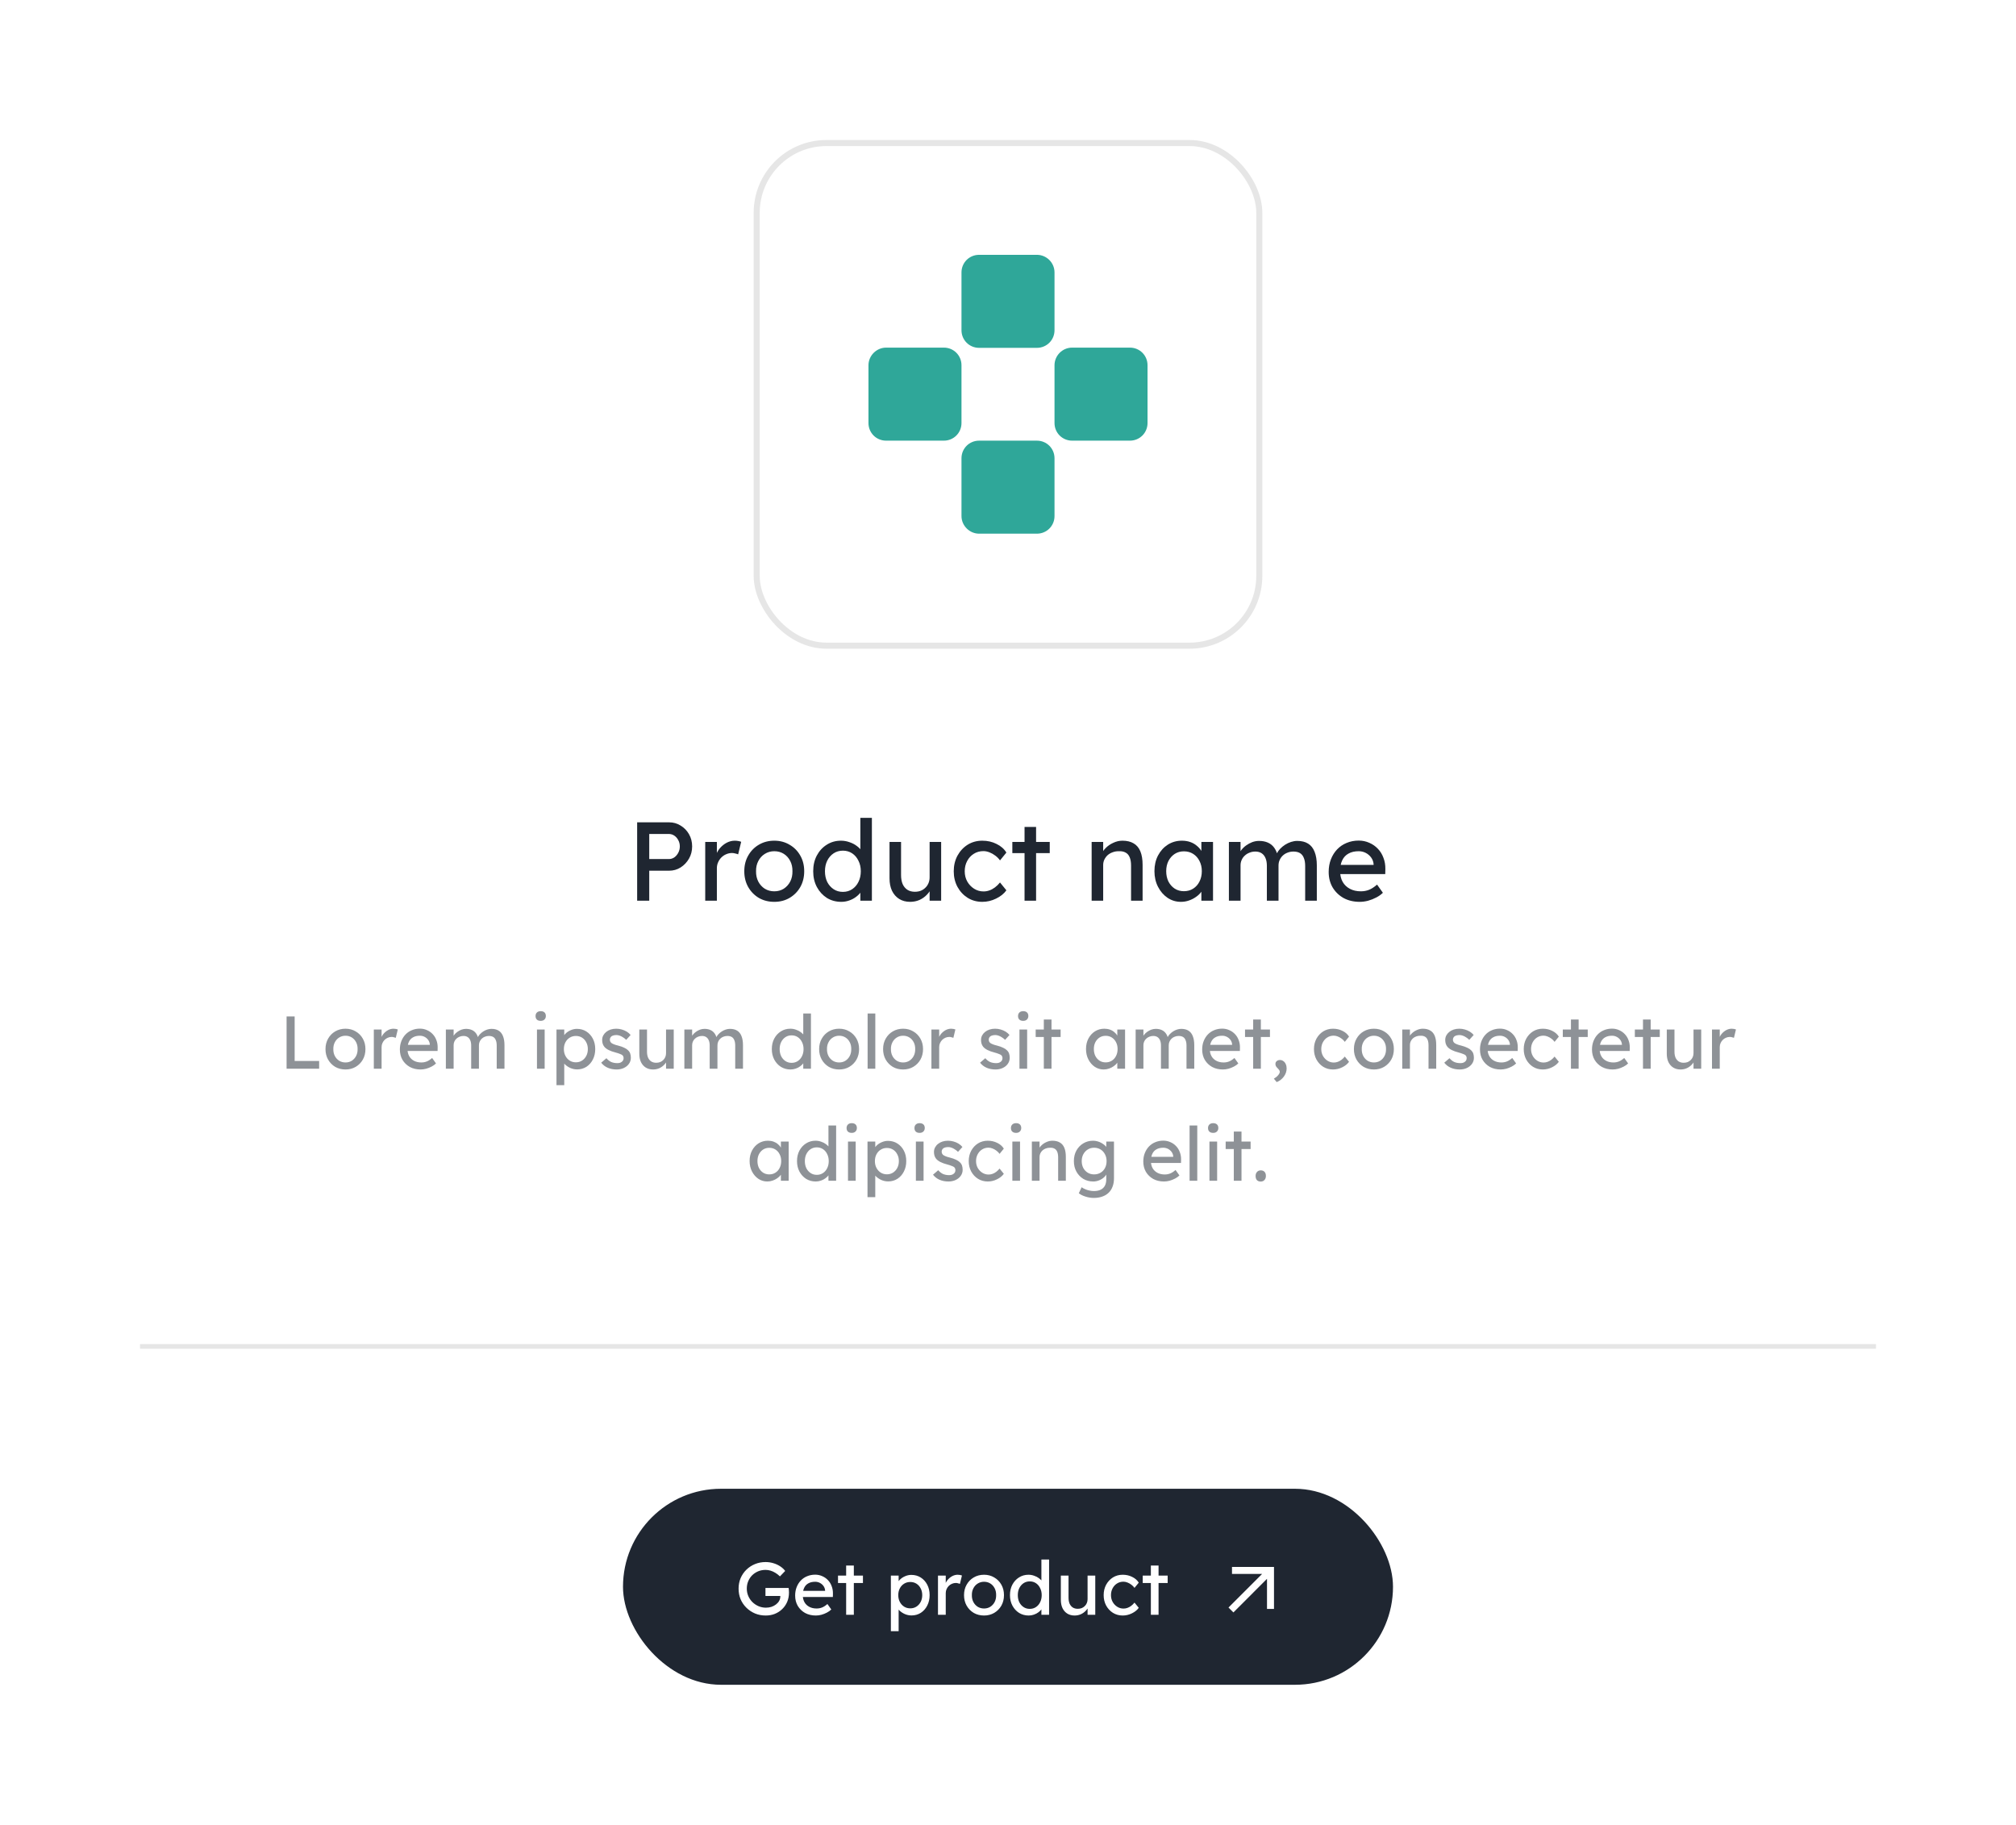 <svg width="432" height="391" viewBox="0 0 432 391" fill="none" xmlns="http://www.w3.org/2000/svg">
<rect width="432" height="391" rx="20" fill="white"/>
<g filter="url(#filter0_f_325_1668)">
<rect x="162.15" y="30.65" width="107.7" height="107.7" rx="14.95" stroke="#E6E6E6" stroke-width="1.3"/>
<path d="M222.19 54.601H209.81C207.706 54.601 206.033 56.274 206.033 58.377V70.758C206.033 72.861 207.706 74.534 209.81 74.534H222.19C224.294 74.534 225.967 72.861 225.967 70.758V58.377C225.967 56.274 224.246 54.601 222.19 54.601Z" fill="#2FA799"/>
<path d="M209.81 114.353H222.19C224.294 114.353 225.967 112.68 225.967 110.577V98.196C225.967 96.093 224.294 94.42 222.19 94.42H209.81C207.706 94.42 206.033 96.093 206.033 98.196V110.577C206.033 112.632 207.754 114.353 209.81 114.353Z" fill="#2FA799"/>
<path d="M225.967 78.263V90.643C225.967 92.747 227.64 94.42 229.743 94.42H242.124C244.227 94.42 245.9 92.747 245.9 90.643V78.263C245.9 76.159 244.227 74.486 242.124 74.486H229.743C227.64 74.486 225.967 76.207 225.967 78.263Z" fill="#2FA799"/>
<path d="M186.1 78.263V90.643C186.1 92.747 187.773 94.42 189.876 94.42H202.257C204.36 94.42 206.033 92.747 206.033 90.643V78.263C206.033 76.159 204.36 74.486 202.257 74.486H189.876C187.821 74.486 186.1 76.207 186.1 78.263Z" fill="#2FA799"/>
</g>
<g filter="url(#filter1_f_325_1668)">
<path d="M136.532 193V176.2H143.372C144.284 176.2 145.108 176.432 145.844 176.896C146.596 177.344 147.196 177.96 147.644 178.744C148.092 179.528 148.316 180.4 148.316 181.36C148.316 182.32 148.092 183.192 147.644 183.976C147.196 184.76 146.596 185.392 145.844 185.872C145.108 186.336 144.284 186.568 143.372 186.568H139.124V193H136.532ZM139.124 184.072H143.324C143.756 184.072 144.148 183.952 144.5 183.712C144.852 183.456 145.132 183.128 145.34 182.728C145.564 182.312 145.676 181.856 145.676 181.36C145.676 180.864 145.564 180.416 145.34 180.016C145.132 179.616 144.852 179.296 144.5 179.056C144.148 178.816 143.756 178.696 143.324 178.696H139.124V184.072ZM151.119 193V180.4H153.615V184.36L153.375 183.4C153.551 182.792 153.847 182.24 154.263 181.744C154.695 181.248 155.183 180.856 155.727 180.568C156.287 180.28 156.863 180.136 157.455 180.136C157.727 180.136 157.983 180.16 158.223 180.208C158.479 180.256 158.679 180.312 158.823 180.376L158.175 183.064C157.983 182.984 157.767 182.92 157.527 182.872C157.303 182.808 157.079 182.776 156.855 182.776C156.423 182.776 156.007 182.864 155.607 183.04C155.223 183.2 154.879 183.432 154.575 183.736C154.287 184.024 154.055 184.368 153.879 184.768C153.703 185.152 153.615 185.576 153.615 186.04V193H151.119ZM165.923 193.24C164.691 193.24 163.587 192.96 162.611 192.4C161.651 191.824 160.891 191.048 160.331 190.072C159.771 189.08 159.491 187.952 159.491 186.688C159.491 185.424 159.771 184.304 160.331 183.328C160.891 182.336 161.651 181.56 162.611 181C163.587 180.424 164.691 180.136 165.923 180.136C167.139 180.136 168.227 180.424 169.187 181C170.163 181.56 170.931 182.336 171.491 183.328C172.051 184.304 172.331 185.424 172.331 186.688C172.331 187.952 172.051 189.08 171.491 190.072C170.931 191.048 170.163 191.824 169.187 192.4C168.227 192.96 167.139 193.24 165.923 193.24ZM165.923 190.984C166.675 190.984 167.347 190.8 167.939 190.432C168.531 190.048 168.995 189.536 169.331 188.896C169.667 188.24 169.827 187.504 169.811 186.688C169.827 185.856 169.667 185.12 169.331 184.48C168.995 183.824 168.531 183.312 167.939 182.944C167.347 182.576 166.675 182.392 165.923 182.392C165.171 182.392 164.491 182.584 163.883 182.968C163.291 183.336 162.827 183.848 162.491 184.504C162.155 185.144 161.995 185.872 162.011 186.688C161.995 187.504 162.155 188.24 162.491 188.896C162.827 189.536 163.291 190.048 163.883 190.432C164.491 190.8 165.171 190.984 165.923 190.984ZM180.281 193.24C179.129 193.24 178.097 192.96 177.185 192.4C176.289 191.824 175.577 191.048 175.049 190.072C174.521 189.08 174.257 187.952 174.257 186.688C174.257 185.424 174.513 184.304 175.025 183.328C175.553 182.336 176.265 181.56 177.161 181C178.057 180.424 179.073 180.136 180.209 180.136C180.833 180.136 181.433 180.24 182.009 180.448C182.601 180.64 183.129 180.912 183.593 181.264C184.057 181.6 184.417 181.976 184.673 182.392C184.945 182.792 185.081 183.2 185.081 183.616L184.361 183.664V175.24H186.833V193H184.361V190H184.841C184.841 190.384 184.713 190.768 184.457 191.152C184.201 191.52 183.857 191.864 183.425 192.184C183.009 192.504 182.521 192.76 181.961 192.952C181.417 193.144 180.857 193.24 180.281 193.24ZM180.617 191.104C181.369 191.104 182.033 190.912 182.609 190.528C183.185 190.144 183.633 189.624 183.953 188.968C184.289 188.296 184.457 187.536 184.457 186.688C184.457 185.84 184.289 185.088 183.953 184.432C183.633 183.76 183.185 183.232 182.609 182.848C182.033 182.464 181.369 182.272 180.617 182.272C179.865 182.272 179.201 182.464 178.625 182.848C178.049 183.232 177.593 183.76 177.257 184.432C176.937 185.088 176.777 185.84 176.777 186.688C176.777 187.536 176.937 188.296 177.257 188.968C177.593 189.624 178.049 190.144 178.625 190.528C179.201 190.912 179.865 191.104 180.617 191.104ZM195.027 193.24C194.131 193.24 193.347 193.032 192.675 192.616C192.019 192.2 191.507 191.616 191.139 190.864C190.787 190.112 190.611 189.216 190.611 188.176V180.4H193.083V187.504C193.083 188.24 193.195 188.88 193.419 189.424C193.659 189.952 193.995 190.36 194.427 190.648C194.875 190.936 195.411 191.08 196.035 191.08C196.499 191.08 196.923 191.008 197.307 190.864C197.691 190.704 198.019 190.488 198.291 190.216C198.579 189.944 198.803 189.616 198.963 189.232C199.123 188.848 199.203 188.432 199.203 187.984V180.4H201.675V193H199.203V190.36L199.635 190.072C199.443 190.664 199.115 191.2 198.651 191.68C198.203 192.16 197.667 192.544 197.043 192.832C196.419 193.104 195.747 193.24 195.027 193.24ZM210.494 193.24C209.326 193.24 208.278 192.952 207.35 192.376C206.438 191.8 205.71 191.016 205.166 190.024C204.638 189.032 204.374 187.92 204.374 186.688C204.374 185.456 204.638 184.344 205.166 183.352C205.71 182.36 206.438 181.576 207.35 181C208.278 180.424 209.326 180.136 210.494 180.136C211.614 180.136 212.63 180.368 213.542 180.832C214.47 181.28 215.174 181.896 215.654 182.68L214.286 184.36C214.03 183.992 213.702 183.656 213.302 183.352C212.902 183.048 212.478 182.808 212.03 182.632C211.582 182.456 211.15 182.368 210.734 182.368C209.966 182.368 209.278 182.56 208.67 182.944C208.078 183.312 207.606 183.824 207.254 184.48C206.902 185.136 206.726 185.872 206.726 186.688C206.726 187.504 206.91 188.24 207.278 188.896C207.646 189.536 208.134 190.048 208.742 190.432C209.35 190.816 210.022 191.008 210.758 191.008C211.19 191.008 211.606 190.936 212.006 190.792C212.422 190.648 212.822 190.432 213.206 190.144C213.59 189.856 213.95 189.504 214.286 189.088L215.654 190.768C215.142 191.488 214.406 192.08 213.446 192.544C212.502 193.008 211.518 193.24 210.494 193.24ZM219.546 193V177.184H222.018V193H219.546ZM216.93 182.8V180.4H224.946V182.8H216.93ZM233.923 193V180.4H236.395V182.992L235.963 183.28C236.123 182.72 236.435 182.208 236.899 181.744C237.363 181.264 237.915 180.88 238.555 180.592C239.195 180.288 239.851 180.136 240.523 180.136C241.483 180.136 242.283 180.328 242.923 180.712C243.563 181.08 244.043 181.648 244.363 182.416C244.683 183.184 244.843 184.152 244.843 185.32V193H242.371V185.488C242.371 184.768 242.275 184.176 242.083 183.712C241.891 183.232 241.595 182.888 241.195 182.68C240.795 182.456 240.299 182.36 239.707 182.392C239.227 182.392 238.787 182.472 238.387 182.632C237.987 182.776 237.635 182.984 237.331 183.256C237.043 183.528 236.811 183.848 236.635 184.216C236.475 184.568 236.395 184.952 236.395 185.368V193H235.171C234.963 193 234.755 193 234.547 193C234.339 193 234.131 193 233.923 193ZM253.045 193.24C252.005 193.24 251.053 192.952 250.189 192.376C249.341 191.8 248.661 191.016 248.149 190.024C247.637 189.032 247.381 187.912 247.381 186.664C247.381 185.4 247.637 184.28 248.149 183.304C248.677 182.312 249.381 181.536 250.261 180.976C251.157 180.416 252.157 180.136 253.261 180.136C253.917 180.136 254.517 180.232 255.061 180.424C255.605 180.616 256.077 180.888 256.477 181.24C256.893 181.576 257.229 181.968 257.485 182.416C257.757 182.864 257.925 183.344 257.989 183.856L257.437 183.664V180.4H259.933V193H257.437V190L258.013 189.832C257.917 190.264 257.717 190.688 257.413 191.104C257.125 191.504 256.749 191.864 256.285 192.184C255.837 192.504 255.333 192.76 254.773 192.952C254.229 193.144 253.653 193.24 253.045 193.24ZM253.693 190.96C254.445 190.96 255.109 190.776 255.685 190.408C256.261 190.04 256.709 189.536 257.029 188.896C257.365 188.24 257.533 187.496 257.533 186.664C257.533 185.848 257.365 185.12 257.029 184.48C256.709 183.84 256.261 183.336 255.685 182.968C255.109 182.6 254.445 182.416 253.693 182.416C252.957 182.416 252.301 182.6 251.725 182.968C251.165 183.336 250.717 183.84 250.381 184.48C250.061 185.12 249.901 185.848 249.901 186.664C249.901 187.496 250.061 188.24 250.381 188.896C250.717 189.536 251.165 190.04 251.725 190.408C252.301 190.776 252.957 190.96 253.693 190.96ZM263.336 193V180.4H265.832V183.088L265.376 183.376C265.504 182.96 265.704 182.56 265.976 182.176C266.264 181.792 266.608 181.456 267.008 181.168C267.424 180.864 267.864 180.624 268.328 180.448C268.808 180.272 269.296 180.184 269.792 180.184C270.512 180.184 271.144 180.304 271.688 180.544C272.232 180.784 272.68 181.144 273.032 181.624C273.384 182.104 273.64 182.704 273.8 183.424L273.416 183.328L273.584 182.92C273.76 182.552 274 182.208 274.304 181.888C274.624 181.552 274.984 181.256 275.384 181C275.784 180.744 276.208 180.544 276.656 180.4C277.104 180.256 277.544 180.184 277.976 180.184C278.92 180.184 279.696 180.376 280.304 180.76C280.928 181.144 281.392 181.728 281.696 182.512C282.016 183.296 282.176 184.272 282.176 185.44V193H279.68V185.584C279.68 184.864 279.584 184.28 279.392 183.832C279.216 183.368 278.944 183.024 278.576 182.8C278.208 182.576 277.736 182.464 277.16 182.464C276.712 182.464 276.288 182.544 275.888 182.704C275.504 182.848 275.168 183.056 274.88 183.328C274.592 183.6 274.368 183.92 274.208 184.288C274.048 184.64 273.968 185.032 273.968 185.464V193H271.472V185.536C271.472 184.88 271.376 184.328 271.184 183.88C270.992 183.416 270.712 183.064 270.344 182.824C269.976 182.584 269.528 182.464 269 182.464C268.552 182.464 268.136 182.544 267.752 182.704C267.368 182.848 267.032 183.056 266.744 183.328C266.456 183.584 266.232 183.896 266.072 184.264C265.912 184.616 265.832 185 265.832 185.416V193H263.336ZM291.366 193.24C290.07 193.24 288.918 192.968 287.91 192.424C286.918 191.864 286.134 191.104 285.558 190.144C284.998 189.184 284.718 188.08 284.718 186.832C284.718 185.84 284.878 184.936 285.198 184.12C285.518 183.304 285.958 182.6 286.518 182.008C287.094 181.4 287.774 180.936 288.558 180.616C289.358 180.28 290.222 180.112 291.15 180.112C291.966 180.112 292.726 180.272 293.43 180.592C294.134 180.896 294.742 181.32 295.254 181.864C295.782 182.408 296.182 183.056 296.454 183.808C296.742 184.544 296.878 185.352 296.862 186.232L296.838 187.288H286.542L285.99 185.32H294.702L294.342 185.728V185.152C294.294 184.624 294.118 184.152 293.814 183.736C293.51 183.32 293.126 182.992 292.662 182.752C292.198 182.512 291.694 182.392 291.15 182.392C290.286 182.392 289.558 182.56 288.966 182.896C288.374 183.216 287.926 183.696 287.622 184.336C287.318 184.96 287.166 185.736 287.166 186.664C287.166 187.544 287.35 188.312 287.718 188.968C288.086 189.608 288.606 190.104 289.278 190.456C289.95 190.808 290.726 190.984 291.606 190.984C292.23 190.984 292.806 190.88 293.334 190.672C293.878 190.464 294.462 190.088 295.086 189.544L296.334 191.296C295.95 191.68 295.478 192.016 294.918 192.304C294.374 192.592 293.79 192.824 293.166 193C292.558 193.16 291.958 193.24 291.366 193.24Z" fill="#1F2631"/>
<path opacity="0.5" d="M61.412 229V217.8H63.14V227.336H68.388V229H61.412ZM74.037 229.16C73.216 229.16 72.48 228.973 71.829 228.6C71.189 228.216 70.683 227.699 70.309 227.048C69.936 226.387 69.749 225.635 69.749 224.792C69.749 223.949 69.936 223.203 70.309 222.552C70.683 221.891 71.189 221.373 71.829 221C72.48 220.616 73.216 220.424 74.037 220.424C74.848 220.424 75.573 220.616 76.213 221C76.864 221.373 77.376 221.891 77.749 222.552C78.123 223.203 78.309 223.949 78.309 224.792C78.309 225.635 78.123 226.387 77.749 227.048C77.376 227.699 76.864 228.216 76.213 228.6C75.573 228.973 74.848 229.16 74.037 229.16ZM74.037 227.656C74.539 227.656 74.987 227.533 75.381 227.288C75.776 227.032 76.085 226.691 76.309 226.264C76.533 225.827 76.64 225.336 76.629 224.792C76.64 224.237 76.533 223.747 76.309 223.32C76.085 222.883 75.776 222.541 75.381 222.296C74.987 222.051 74.539 221.928 74.037 221.928C73.536 221.928 73.083 222.056 72.677 222.312C72.283 222.557 71.973 222.899 71.749 223.336C71.525 223.763 71.419 224.248 71.429 224.792C71.419 225.336 71.525 225.827 71.749 226.264C71.973 226.691 72.283 227.032 72.677 227.288C73.083 227.533 73.536 227.656 74.037 227.656ZM80.105 229V220.6H81.769V223.24L81.609 222.6C81.727 222.195 81.924 221.827 82.201 221.496C82.489 221.165 82.814 220.904 83.177 220.712C83.55 220.52 83.934 220.424 84.329 220.424C84.51 220.424 84.681 220.44 84.841 220.472C85.012 220.504 85.145 220.541 85.241 220.584L84.809 222.376C84.681 222.323 84.537 222.28 84.377 222.248C84.228 222.205 84.079 222.184 83.929 222.184C83.641 222.184 83.364 222.243 83.097 222.36C82.841 222.467 82.612 222.621 82.409 222.824C82.217 223.016 82.062 223.245 81.945 223.512C81.828 223.768 81.769 224.051 81.769 224.36V229H80.105ZM90.119 229.16C89.255 229.16 88.487 228.979 87.815 228.616C87.153 228.243 86.631 227.736 86.247 227.096C85.874 226.456 85.687 225.72 85.687 224.888C85.687 224.227 85.793 223.624 86.007 223.08C86.22 222.536 86.513 222.067 86.887 221.672C87.271 221.267 87.724 220.957 88.247 220.744C88.78 220.52 89.356 220.408 89.975 220.408C90.519 220.408 91.025 220.515 91.495 220.728C91.964 220.931 92.37 221.213 92.711 221.576C93.063 221.939 93.329 222.371 93.511 222.872C93.703 223.363 93.793 223.901 93.783 224.488L93.767 225.192H86.903L86.535 223.88H92.343L92.103 224.152V223.768C92.071 223.416 91.954 223.101 91.751 222.824C91.548 222.547 91.292 222.328 90.983 222.168C90.674 222.008 90.338 221.928 89.975 221.928C89.399 221.928 88.913 222.04 88.519 222.264C88.124 222.477 87.826 222.797 87.623 223.224C87.42 223.64 87.319 224.157 87.319 224.776C87.319 225.363 87.442 225.875 87.687 226.312C87.932 226.739 88.279 227.069 88.727 227.304C89.175 227.539 89.692 227.656 90.279 227.656C90.695 227.656 91.079 227.587 91.431 227.448C91.793 227.309 92.183 227.059 92.599 226.696L93.431 227.864C93.175 228.12 92.86 228.344 92.487 228.536C92.124 228.728 91.735 228.883 91.319 229C90.913 229.107 90.513 229.16 90.119 229.16ZM95.542 229V220.6H97.206V222.392L96.902 222.584C96.987 222.307 97.121 222.04 97.302 221.784C97.494 221.528 97.723 221.304 97.99 221.112C98.267 220.909 98.561 220.749 98.87 220.632C99.19 220.515 99.515 220.456 99.846 220.456C100.326 220.456 100.747 220.536 101.11 220.696C101.473 220.856 101.771 221.096 102.006 221.416C102.241 221.736 102.411 222.136 102.518 222.616L102.262 222.552L102.374 222.28C102.491 222.035 102.651 221.805 102.854 221.592C103.067 221.368 103.307 221.171 103.574 221C103.841 220.829 104.123 220.696 104.422 220.6C104.721 220.504 105.014 220.456 105.302 220.456C105.931 220.456 106.449 220.584 106.854 220.84C107.27 221.096 107.579 221.485 107.782 222.008C107.995 222.531 108.102 223.181 108.102 223.96V229H106.438V224.056C106.438 223.576 106.374 223.187 106.246 222.888C106.129 222.579 105.947 222.349 105.702 222.2C105.457 222.051 105.142 221.976 104.758 221.976C104.459 221.976 104.177 222.029 103.91 222.136C103.654 222.232 103.43 222.371 103.238 222.552C103.046 222.733 102.897 222.947 102.79 223.192C102.683 223.427 102.63 223.688 102.63 223.976V229H100.966V224.024C100.966 223.587 100.902 223.219 100.774 222.92C100.646 222.611 100.459 222.376 100.214 222.216C99.969 222.056 99.67 221.976 99.318 221.976C99.019 221.976 98.742 222.029 98.486 222.136C98.23 222.232 98.006 222.371 97.814 222.552C97.622 222.723 97.472 222.931 97.366 223.176C97.259 223.411 97.206 223.667 97.206 223.944V229H95.542ZM115.065 229V220.6H116.713V229H115.065ZM115.865 218.744C115.513 218.744 115.241 218.653 115.049 218.472C114.857 218.291 114.761 218.035 114.761 217.704C114.761 217.395 114.857 217.144 115.049 216.952C115.251 216.76 115.523 216.664 115.865 216.664C116.217 216.664 116.489 216.755 116.681 216.936C116.873 217.117 116.969 217.373 116.969 217.704C116.969 218.013 116.867 218.264 116.665 218.456C116.473 218.648 116.206 218.744 115.865 218.744ZM119.246 232.52V220.6H120.91V222.52L120.654 222.376C120.718 222.056 120.899 221.752 121.198 221.464C121.496 221.165 121.859 220.925 122.286 220.744C122.723 220.552 123.171 220.456 123.63 220.456C124.387 220.456 125.059 220.643 125.646 221.016C126.232 221.389 126.696 221.901 127.038 222.552C127.379 223.203 127.55 223.949 127.55 224.792C127.55 225.624 127.379 226.371 127.038 227.032C126.707 227.683 126.248 228.2 125.662 228.584C125.075 228.957 124.414 229.144 123.678 229.144C123.187 229.144 122.712 229.048 122.254 228.856C121.795 228.653 121.406 228.397 121.086 228.088C120.766 227.779 120.568 227.459 120.494 227.128L120.91 226.904V232.52H119.246ZM123.406 227.624C123.896 227.624 124.334 227.501 124.718 227.256C125.102 227.011 125.406 226.675 125.63 226.248C125.854 225.821 125.966 225.336 125.966 224.792C125.966 224.248 125.854 223.768 125.63 223.352C125.416 222.925 125.118 222.589 124.734 222.344C124.35 222.099 123.907 221.976 123.406 221.976C122.904 221.976 122.462 222.099 122.078 222.344C121.694 222.579 121.39 222.909 121.166 223.336C120.942 223.763 120.83 224.248 120.83 224.792C120.83 225.336 120.942 225.821 121.166 226.248C121.39 226.675 121.694 227.011 122.078 227.256C122.462 227.501 122.904 227.624 123.406 227.624ZM132.14 229.16C131.436 229.16 130.801 229.037 130.236 228.792C129.67 228.547 129.201 228.184 128.828 227.704L129.948 226.744C130.268 227.117 130.614 227.389 130.988 227.56C131.372 227.72 131.804 227.8 132.284 227.8C132.476 227.8 132.652 227.779 132.812 227.736C132.982 227.683 133.126 227.608 133.244 227.512C133.372 227.416 133.468 227.304 133.532 227.176C133.596 227.037 133.628 226.888 133.628 226.728C133.628 226.451 133.526 226.227 133.324 226.056C133.217 225.981 133.046 225.901 132.812 225.816C132.588 225.72 132.294 225.624 131.932 225.528C131.313 225.368 130.806 225.187 130.412 224.984C130.017 224.781 129.713 224.552 129.5 224.296C129.34 224.093 129.222 223.875 129.148 223.64C129.073 223.395 129.036 223.128 129.036 222.84C129.036 222.488 129.11 222.168 129.26 221.88C129.42 221.581 129.633 221.325 129.9 221.112C130.177 220.888 130.497 220.717 130.86 220.6C131.233 220.483 131.628 220.424 132.044 220.424C132.438 220.424 132.828 220.477 133.212 220.584C133.606 220.691 133.969 220.845 134.3 221.048C134.63 221.251 134.908 221.491 135.132 221.768L134.188 222.808C133.985 222.605 133.761 222.429 133.516 222.28C133.281 222.12 133.041 221.997 132.796 221.912C132.55 221.827 132.326 221.784 132.124 221.784C131.9 221.784 131.697 221.805 131.516 221.848C131.334 221.891 131.18 221.955 131.052 222.04C130.934 222.125 130.844 222.232 130.78 222.36C130.716 222.488 130.684 222.632 130.684 222.792C130.694 222.931 130.726 223.064 130.78 223.192C130.844 223.309 130.929 223.411 131.036 223.496C131.153 223.581 131.329 223.672 131.564 223.768C131.798 223.864 132.097 223.955 132.46 224.04C132.993 224.179 133.43 224.333 133.772 224.504C134.124 224.664 134.401 224.851 134.604 225.064C134.817 225.267 134.966 225.501 135.052 225.768C135.137 226.035 135.18 226.333 135.18 226.664C135.18 227.144 135.041 227.576 134.764 227.96C134.497 228.333 134.134 228.627 133.676 228.84C133.217 229.053 132.705 229.16 132.14 229.16ZM139.94 229.16C139.342 229.16 138.82 229.021 138.372 228.744C137.934 228.467 137.593 228.077 137.348 227.576C137.113 227.075 136.996 226.477 136.996 225.784V220.6H138.644V225.336C138.644 225.827 138.718 226.253 138.868 226.616C139.028 226.968 139.252 227.24 139.54 227.432C139.838 227.624 140.196 227.72 140.612 227.72C140.921 227.72 141.204 227.672 141.46 227.576C141.716 227.469 141.934 227.325 142.116 227.144C142.308 226.963 142.457 226.744 142.564 226.488C142.67 226.232 142.724 225.955 142.724 225.656V220.6H144.372V229H142.724V227.24L143.012 227.048C142.884 227.443 142.665 227.8 142.356 228.12C142.057 228.44 141.7 228.696 141.284 228.888C140.868 229.069 140.42 229.16 139.94 229.16ZM146.651 229V220.6H148.315V222.392L148.011 222.584C148.097 222.307 148.23 222.04 148.411 221.784C148.603 221.528 148.833 221.304 149.099 221.112C149.377 220.909 149.67 220.749 149.979 220.632C150.299 220.515 150.625 220.456 150.955 220.456C151.435 220.456 151.857 220.536 152.219 220.696C152.582 220.856 152.881 221.096 153.115 221.416C153.35 221.736 153.521 222.136 153.627 222.616L153.371 222.552L153.483 222.28C153.601 222.035 153.761 221.805 153.963 221.592C154.177 221.368 154.417 221.171 154.683 221C154.95 220.829 155.233 220.696 155.531 220.6C155.83 220.504 156.123 220.456 156.411 220.456C157.041 220.456 157.558 220.584 157.963 220.84C158.379 221.096 158.689 221.485 158.891 222.008C159.105 222.531 159.211 223.181 159.211 223.96V229H157.547V224.056C157.547 223.576 157.483 223.187 157.355 222.888C157.238 222.579 157.057 222.349 156.811 222.2C156.566 222.051 156.251 221.976 155.867 221.976C155.569 221.976 155.286 222.029 155.019 222.136C154.763 222.232 154.539 222.371 154.347 222.552C154.155 222.733 154.006 222.947 153.899 223.192C153.793 223.427 153.739 223.688 153.739 223.976V229H152.075V224.024C152.075 223.587 152.011 223.219 151.883 222.92C151.755 222.611 151.569 222.376 151.323 222.216C151.078 222.056 150.779 221.976 150.427 221.976C150.129 221.976 149.851 222.029 149.595 222.136C149.339 222.232 149.115 222.371 148.923 222.552C148.731 222.723 148.582 222.931 148.475 223.176C148.369 223.411 148.315 223.667 148.315 223.944V229H146.651ZM169.406 229.16C168.638 229.16 167.95 228.973 167.342 228.6C166.745 228.216 166.27 227.699 165.918 227.048C165.566 226.387 165.39 225.635 165.39 224.792C165.39 223.949 165.561 223.203 165.902 222.552C166.254 221.891 166.729 221.373 167.326 221C167.923 220.616 168.601 220.424 169.358 220.424C169.774 220.424 170.174 220.493 170.558 220.632C170.953 220.76 171.305 220.941 171.614 221.176C171.923 221.4 172.163 221.651 172.334 221.928C172.515 222.195 172.606 222.467 172.606 222.744L172.126 222.776V217.16H173.774V229H172.126V227H172.446C172.446 227.256 172.361 227.512 172.19 227.768C172.019 228.013 171.79 228.243 171.502 228.456C171.225 228.669 170.899 228.84 170.526 228.968C170.163 229.096 169.79 229.16 169.406 229.16ZM169.63 227.736C170.131 227.736 170.574 227.608 170.958 227.352C171.342 227.096 171.641 226.749 171.854 226.312C172.078 225.864 172.19 225.357 172.19 224.792C172.19 224.227 172.078 223.725 171.854 223.288C171.641 222.84 171.342 222.488 170.958 222.232C170.574 221.976 170.131 221.848 169.63 221.848C169.129 221.848 168.686 221.976 168.302 222.232C167.918 222.488 167.614 222.84 167.39 223.288C167.177 223.725 167.07 224.227 167.07 224.792C167.07 225.357 167.177 225.864 167.39 226.312C167.614 226.749 167.918 227.096 168.302 227.352C168.686 227.608 169.129 227.736 169.63 227.736ZM179.819 229.16C178.997 229.16 178.261 228.973 177.611 228.6C176.971 228.216 176.464 227.699 176.091 227.048C175.717 226.387 175.531 225.635 175.531 224.792C175.531 223.949 175.717 223.203 176.091 222.552C176.464 221.891 176.971 221.373 177.611 221C178.261 220.616 178.997 220.424 179.819 220.424C180.629 220.424 181.355 220.616 181.995 221C182.645 221.373 183.157 221.891 183.531 222.552C183.904 223.203 184.091 223.949 184.091 224.792C184.091 225.635 183.904 226.387 183.531 227.048C183.157 227.699 182.645 228.216 181.995 228.6C181.355 228.973 180.629 229.16 179.819 229.16ZM179.819 227.656C180.32 227.656 180.768 227.533 181.163 227.288C181.557 227.032 181.867 226.691 182.091 226.264C182.315 225.827 182.421 225.336 182.411 224.792C182.421 224.237 182.315 223.747 182.091 223.32C181.867 222.883 181.557 222.541 181.163 222.296C180.768 222.051 180.32 221.928 179.819 221.928C179.317 221.928 178.864 222.056 178.459 222.312C178.064 222.557 177.755 222.899 177.531 223.336C177.307 223.763 177.2 224.248 177.211 224.792C177.2 225.336 177.307 225.827 177.531 226.264C177.755 226.691 178.064 227.032 178.459 227.288C178.864 227.533 179.317 227.656 179.819 227.656ZM185.918 229V217.16H187.566V229H185.918ZM193.522 229.16C192.7 229.16 191.964 228.973 191.314 228.6C190.674 228.216 190.167 227.699 189.794 227.048C189.42 226.387 189.234 225.635 189.234 224.792C189.234 223.949 189.42 223.203 189.794 222.552C190.167 221.891 190.674 221.373 191.314 221C191.964 220.616 192.7 220.424 193.522 220.424C194.332 220.424 195.058 220.616 195.698 221C196.348 221.373 196.86 221.891 197.234 222.552C197.607 223.203 197.794 223.949 197.794 224.792C197.794 225.635 197.607 226.387 197.234 227.048C196.86 227.699 196.348 228.216 195.698 228.6C195.058 228.973 194.332 229.16 193.522 229.16ZM193.522 227.656C194.023 227.656 194.471 227.533 194.866 227.288C195.26 227.032 195.57 226.691 195.794 226.264C196.018 225.827 196.124 225.336 196.114 224.792C196.124 224.237 196.018 223.747 195.794 223.32C195.57 222.883 195.26 222.541 194.866 222.296C194.471 222.051 194.023 221.928 193.522 221.928C193.02 221.928 192.567 222.056 192.162 222.312C191.767 222.557 191.458 222.899 191.234 223.336C191.01 223.763 190.903 224.248 190.914 224.792C190.903 225.336 191.01 225.827 191.234 226.264C191.458 226.691 191.767 227.032 192.162 227.288C192.567 227.533 193.02 227.656 193.522 227.656ZM199.59 229V220.6H201.254V223.24L201.094 222.6C201.211 222.195 201.408 221.827 201.686 221.496C201.974 221.165 202.299 220.904 202.661 220.712C203.035 220.52 203.419 220.424 203.814 220.424C203.995 220.424 204.166 220.44 204.326 220.472C204.496 220.504 204.63 220.541 204.726 220.584L204.294 222.376C204.166 222.323 204.022 222.28 203.862 222.248C203.712 222.205 203.563 222.184 203.414 222.184C203.126 222.184 202.848 222.243 202.582 222.36C202.326 222.467 202.096 222.621 201.894 222.824C201.702 223.016 201.547 223.245 201.43 223.512C201.312 223.768 201.254 224.051 201.254 224.36V229H199.59ZM213.327 229.16C212.623 229.16 211.988 229.037 211.423 228.792C210.858 228.547 210.388 228.184 210.015 227.704L211.135 226.744C211.455 227.117 211.802 227.389 212.175 227.56C212.559 227.72 212.991 227.8 213.471 227.8C213.663 227.8 213.839 227.779 213.999 227.736C214.17 227.683 214.314 227.608 214.431 227.512C214.559 227.416 214.655 227.304 214.719 227.176C214.783 227.037 214.815 226.888 214.815 226.728C214.815 226.451 214.714 226.227 214.511 226.056C214.404 225.981 214.234 225.901 213.999 225.816C213.775 225.72 213.482 225.624 213.119 225.528C212.5 225.368 211.994 225.187 211.599 224.984C211.204 224.781 210.9 224.552 210.687 224.296C210.527 224.093 210.41 223.875 210.335 223.64C210.26 223.395 210.223 223.128 210.223 222.84C210.223 222.488 210.298 222.168 210.447 221.88C210.607 221.581 210.82 221.325 211.087 221.112C211.364 220.888 211.684 220.717 212.047 220.6C212.42 220.483 212.815 220.424 213.231 220.424C213.626 220.424 214.015 220.477 214.399 220.584C214.794 220.691 215.156 220.845 215.487 221.048C215.818 221.251 216.095 221.491 216.319 221.768L215.375 222.808C215.172 222.605 214.948 222.429 214.703 222.28C214.468 222.12 214.228 221.997 213.983 221.912C213.738 221.827 213.514 221.784 213.311 221.784C213.087 221.784 212.884 221.805 212.703 221.848C212.522 221.891 212.367 221.955 212.239 222.04C212.122 222.125 212.031 222.232 211.967 222.36C211.903 222.488 211.871 222.632 211.871 222.792C211.882 222.931 211.914 223.064 211.967 223.192C212.031 223.309 212.116 223.411 212.223 223.496C212.34 223.581 212.516 223.672 212.751 223.768C212.986 223.864 213.284 223.955 213.647 224.04C214.18 224.179 214.618 224.333 214.959 224.504C215.311 224.664 215.588 224.851 215.791 225.064C216.004 225.267 216.154 225.501 216.239 225.768C216.324 226.035 216.367 226.333 216.367 226.664C216.367 227.144 216.228 227.576 215.951 227.96C215.684 228.333 215.322 228.627 214.863 228.84C214.404 229.053 213.892 229.16 213.327 229.16ZM218.455 229V220.6H220.103V229H218.455ZM219.255 218.744C218.903 218.744 218.631 218.653 218.439 218.472C218.247 218.291 218.151 218.035 218.151 217.704C218.151 217.395 218.247 217.144 218.439 216.952C218.642 216.76 218.914 216.664 219.255 216.664C219.607 216.664 219.879 216.755 220.071 216.936C220.263 217.117 220.359 217.373 220.359 217.704C220.359 218.013 220.258 218.264 220.055 218.456C219.863 218.648 219.597 218.744 219.255 218.744ZM223.676 229V218.456H225.324V229H223.676ZM221.932 222.2V220.6H227.276V222.2H221.932ZM236.493 229.16C235.8 229.16 235.165 228.968 234.589 228.584C234.024 228.2 233.571 227.677 233.229 227.016C232.888 226.355 232.717 225.608 232.717 224.776C232.717 223.933 232.888 223.187 233.229 222.536C233.581 221.875 234.051 221.357 234.637 220.984C235.235 220.611 235.901 220.424 236.637 220.424C237.075 220.424 237.475 220.488 237.837 220.616C238.2 220.744 238.515 220.925 238.781 221.16C239.059 221.384 239.283 221.645 239.453 221.944C239.635 222.243 239.747 222.563 239.789 222.904L239.421 222.776V220.6H241.085V229H239.421V227L239.805 226.888C239.741 227.176 239.608 227.459 239.405 227.736C239.213 228.003 238.963 228.243 238.653 228.456C238.355 228.669 238.019 228.84 237.645 228.968C237.283 229.096 236.899 229.16 236.493 229.16ZM236.925 227.64C237.427 227.64 237.869 227.517 238.253 227.272C238.637 227.027 238.936 226.691 239.149 226.264C239.373 225.827 239.485 225.331 239.485 224.776C239.485 224.232 239.373 223.747 239.149 223.32C238.936 222.893 238.637 222.557 238.253 222.312C237.869 222.067 237.427 221.944 236.925 221.944C236.435 221.944 235.997 222.067 235.613 222.312C235.24 222.557 234.941 222.893 234.717 223.32C234.504 223.747 234.397 224.232 234.397 224.776C234.397 225.331 234.504 225.827 234.717 226.264C234.941 226.691 235.24 227.027 235.613 227.272C235.997 227.517 236.435 227.64 236.925 227.64ZM243.354 229V220.6H245.018V222.392L244.714 222.584C244.8 222.307 244.933 222.04 245.114 221.784C245.306 221.528 245.536 221.304 245.802 221.112C246.08 220.909 246.373 220.749 246.682 220.632C247.002 220.515 247.328 220.456 247.658 220.456C248.138 220.456 248.56 220.536 248.922 220.696C249.285 220.856 249.584 221.096 249.818 221.416C250.053 221.736 250.224 222.136 250.33 222.616L250.074 222.552L250.186 222.28C250.304 222.035 250.464 221.805 250.666 221.592C250.88 221.368 251.12 221.171 251.386 221C251.653 220.829 251.936 220.696 252.234 220.6C252.533 220.504 252.826 220.456 253.114 220.456C253.744 220.456 254.261 220.584 254.666 220.84C255.082 221.096 255.392 221.485 255.594 222.008C255.808 222.531 255.914 223.181 255.914 223.96V229H254.25V224.056C254.25 223.576 254.186 223.187 254.058 222.888C253.941 222.579 253.76 222.349 253.514 222.2C253.269 222.051 252.954 221.976 252.57 221.976C252.272 221.976 251.989 222.029 251.722 222.136C251.466 222.232 251.242 222.371 251.05 222.552C250.858 222.733 250.709 222.947 250.602 223.192C250.496 223.427 250.442 223.688 250.442 223.976V229H248.778V224.024C248.778 223.587 248.714 223.219 248.586 222.92C248.458 222.611 248.272 222.376 248.026 222.216C247.781 222.056 247.482 221.976 247.13 221.976C246.832 221.976 246.554 222.029 246.298 222.136C246.042 222.232 245.818 222.371 245.626 222.552C245.434 222.723 245.285 222.931 245.178 223.176C245.072 223.411 245.018 223.667 245.018 223.944V229H243.354ZM262.041 229.16C261.177 229.16 260.409 228.979 259.737 228.616C259.075 228.243 258.553 227.736 258.169 227.096C257.795 226.456 257.609 225.72 257.609 224.888C257.609 224.227 257.715 223.624 257.929 223.08C258.142 222.536 258.435 222.067 258.809 221.672C259.193 221.267 259.646 220.957 260.169 220.744C260.702 220.52 261.278 220.408 261.897 220.408C262.441 220.408 262.947 220.515 263.417 220.728C263.886 220.931 264.291 221.213 264.633 221.576C264.985 221.939 265.251 222.371 265.433 222.872C265.625 223.363 265.715 223.901 265.705 224.488L265.689 225.192H258.825L258.457 223.88H264.265L264.025 224.152V223.768C263.993 223.416 263.875 223.101 263.673 222.824C263.47 222.547 263.214 222.328 262.905 222.168C262.595 222.008 262.259 221.928 261.897 221.928C261.321 221.928 260.835 222.04 260.441 222.264C260.046 222.477 259.747 222.797 259.545 223.224C259.342 223.64 259.241 224.157 259.241 224.776C259.241 225.363 259.363 225.875 259.609 226.312C259.854 226.739 260.201 227.069 260.649 227.304C261.097 227.539 261.614 227.656 262.201 227.656C262.617 227.656 263.001 227.587 263.353 227.448C263.715 227.309 264.105 227.059 264.521 226.696L265.353 227.864C265.097 228.12 264.782 228.344 264.409 228.536C264.046 228.728 263.657 228.883 263.241 229C262.835 229.107 262.435 229.16 262.041 229.16ZM268.536 229V218.456H270.184V229H268.536ZM266.792 222.2V220.6H272.136V222.2H266.792ZM273.58 231.864L272.972 231.128C273.345 230.915 273.649 230.669 273.884 230.392C274.119 230.115 274.236 229.875 274.236 229.672C274.236 229.565 274.209 229.459 274.156 229.352C274.103 229.256 273.991 229.117 273.82 228.936C273.607 228.733 273.468 228.563 273.404 228.424C273.34 228.285 273.308 228.136 273.308 227.976C273.308 227.72 273.399 227.517 273.58 227.368C273.761 227.208 273.996 227.128 274.284 227.128C274.551 227.128 274.791 227.208 275.004 227.368C275.228 227.517 275.399 227.731 275.516 228.008C275.644 228.275 275.708 228.584 275.708 228.936C275.708 229.256 275.655 229.565 275.548 229.864C275.441 230.163 275.292 230.44 275.1 230.696C274.908 230.952 274.684 231.181 274.428 231.384C274.172 231.587 273.889 231.747 273.58 231.864ZM285.642 229.16C284.863 229.16 284.165 228.968 283.546 228.584C282.938 228.2 282.453 227.677 282.09 227.016C281.738 226.355 281.562 225.613 281.562 224.792C281.562 223.971 281.738 223.229 282.09 222.568C282.453 221.907 282.938 221.384 283.546 221C284.165 220.616 284.863 220.424 285.642 220.424C286.389 220.424 287.066 220.579 287.674 220.888C288.293 221.187 288.762 221.597 289.082 222.12L288.17 223.24C287.999 222.995 287.781 222.771 287.514 222.568C287.247 222.365 286.965 222.205 286.666 222.088C286.367 221.971 286.079 221.912 285.802 221.912C285.29 221.912 284.831 222.04 284.426 222.296C284.031 222.541 283.717 222.883 283.482 223.32C283.247 223.757 283.13 224.248 283.13 224.792C283.13 225.336 283.253 225.827 283.498 226.264C283.743 226.691 284.069 227.032 284.474 227.288C284.879 227.544 285.327 227.672 285.818 227.672C286.106 227.672 286.383 227.624 286.65 227.528C286.927 227.432 287.194 227.288 287.45 227.096C287.706 226.904 287.946 226.669 288.17 226.392L289.082 227.512C288.741 227.992 288.25 228.387 287.61 228.696C286.981 229.005 286.325 229.16 285.642 229.16ZM294.412 229.16C293.591 229.16 292.855 228.973 292.204 228.6C291.564 228.216 291.058 227.699 290.684 227.048C290.311 226.387 290.124 225.635 290.124 224.792C290.124 223.949 290.311 223.203 290.684 222.552C291.058 221.891 291.564 221.373 292.204 221C292.855 220.616 293.591 220.424 294.412 220.424C295.223 220.424 295.948 220.616 296.588 221C297.239 221.373 297.751 221.891 298.124 222.552C298.498 223.203 298.684 223.949 298.684 224.792C298.684 225.635 298.498 226.387 298.124 227.048C297.751 227.699 297.239 228.216 296.588 228.6C295.948 228.973 295.223 229.16 294.412 229.16ZM294.412 227.656C294.914 227.656 295.362 227.533 295.756 227.288C296.151 227.032 296.46 226.691 296.684 226.264C296.908 225.827 297.015 225.336 297.004 224.792C297.015 224.237 296.908 223.747 296.684 223.32C296.46 222.883 296.151 222.541 295.756 222.296C295.362 222.051 294.914 221.928 294.412 221.928C293.911 221.928 293.458 222.056 293.052 222.312C292.658 222.557 292.348 222.899 292.124 223.336C291.9 223.763 291.794 224.248 291.804 224.792C291.794 225.336 291.9 225.827 292.124 226.264C292.348 226.691 292.658 227.032 293.052 227.288C293.458 227.533 293.911 227.656 294.412 227.656ZM300.48 229V220.6H302.128V222.328L301.84 222.52C301.947 222.147 302.155 221.805 302.464 221.496C302.773 221.176 303.141 220.92 303.568 220.728C303.995 220.525 304.432 220.424 304.88 220.424C305.52 220.424 306.053 220.552 306.48 220.808C306.907 221.053 307.227 221.432 307.44 221.944C307.653 222.456 307.76 223.101 307.76 223.88V229H306.112V223.992C306.112 223.512 306.048 223.117 305.92 222.808C305.792 222.488 305.595 222.259 305.328 222.12C305.061 221.971 304.731 221.907 304.336 221.928C304.016 221.928 303.723 221.981 303.456 222.088C303.189 222.184 302.955 222.323 302.752 222.504C302.56 222.685 302.405 222.899 302.288 223.144C302.181 223.379 302.128 223.635 302.128 223.912V229H301.312C301.173 229 301.035 229 300.896 229C300.757 229 300.619 229 300.48 229ZM312.796 229.16C312.092 229.16 311.457 229.037 310.892 228.792C310.326 228.547 309.857 228.184 309.484 227.704L310.604 226.744C310.924 227.117 311.27 227.389 311.644 227.56C312.028 227.72 312.46 227.8 312.94 227.8C313.132 227.8 313.308 227.779 313.468 227.736C313.638 227.683 313.782 227.608 313.9 227.512C314.028 227.416 314.124 227.304 314.188 227.176C314.252 227.037 314.284 226.888 314.284 226.728C314.284 226.451 314.182 226.227 313.98 226.056C313.873 225.981 313.702 225.901 313.468 225.816C313.244 225.72 312.95 225.624 312.588 225.528C311.969 225.368 311.462 225.187 311.068 224.984C310.673 224.781 310.369 224.552 310.156 224.296C309.996 224.093 309.878 223.875 309.804 223.64C309.729 223.395 309.692 223.128 309.692 222.84C309.692 222.488 309.766 222.168 309.916 221.88C310.076 221.581 310.289 221.325 310.556 221.112C310.833 220.888 311.153 220.717 311.516 220.6C311.889 220.483 312.284 220.424 312.7 220.424C313.094 220.424 313.484 220.477 313.868 220.584C314.262 220.691 314.625 220.845 314.956 221.048C315.286 221.251 315.564 221.491 315.788 221.768L314.844 222.808C314.641 222.605 314.417 222.429 314.172 222.28C313.937 222.12 313.697 221.997 313.452 221.912C313.206 221.827 312.982 221.784 312.78 221.784C312.556 221.784 312.353 221.805 312.172 221.848C311.99 221.891 311.836 221.955 311.708 222.04C311.59 222.125 311.5 222.232 311.436 222.36C311.372 222.488 311.34 222.632 311.34 222.792C311.35 222.931 311.382 223.064 311.436 223.192C311.5 223.309 311.585 223.411 311.692 223.496C311.809 223.581 311.985 223.672 312.22 223.768C312.454 223.864 312.753 223.955 313.116 224.04C313.649 224.179 314.086 224.333 314.428 224.504C314.78 224.664 315.057 224.851 315.26 225.064C315.473 225.267 315.622 225.501 315.708 225.768C315.793 226.035 315.836 226.333 315.836 226.664C315.836 227.144 315.697 227.576 315.42 227.96C315.153 228.333 314.79 228.627 314.332 228.84C313.873 229.053 313.361 229.16 312.796 229.16ZM321.572 229.16C320.708 229.16 319.94 228.979 319.268 228.616C318.607 228.243 318.084 227.736 317.7 227.096C317.327 226.456 317.14 225.72 317.14 224.888C317.14 224.227 317.247 223.624 317.46 223.08C317.673 222.536 317.967 222.067 318.34 221.672C318.724 221.267 319.177 220.957 319.7 220.744C320.233 220.52 320.809 220.408 321.428 220.408C321.972 220.408 322.479 220.515 322.948 220.728C323.417 220.931 323.823 221.213 324.164 221.576C324.516 221.939 324.783 222.371 324.964 222.872C325.156 223.363 325.247 223.901 325.236 224.488L325.22 225.192H318.356L317.988 223.88H323.796L323.556 224.152V223.768C323.524 223.416 323.407 223.101 323.204 222.824C323.001 222.547 322.745 222.328 322.436 222.168C322.127 222.008 321.791 221.928 321.428 221.928C320.852 221.928 320.367 222.04 319.972 222.264C319.577 222.477 319.279 222.797 319.076 223.224C318.873 223.64 318.772 224.157 318.772 224.776C318.772 225.363 318.895 225.875 319.14 226.312C319.385 226.739 319.732 227.069 320.18 227.304C320.628 227.539 321.145 227.656 321.732 227.656C322.148 227.656 322.532 227.587 322.884 227.448C323.247 227.309 323.636 227.059 324.052 226.696L324.884 227.864C324.628 228.12 324.313 228.344 323.94 228.536C323.577 228.728 323.188 228.883 322.772 229C322.367 229.107 321.967 229.16 321.572 229.16ZM330.595 229.16C329.816 229.16 329.118 228.968 328.499 228.584C327.891 228.2 327.406 227.677 327.043 227.016C326.691 226.355 326.515 225.613 326.515 224.792C326.515 223.971 326.691 223.229 327.043 222.568C327.406 221.907 327.891 221.384 328.499 221C329.118 220.616 329.816 220.424 330.595 220.424C331.342 220.424 332.019 220.579 332.627 220.888C333.246 221.187 333.715 221.597 334.035 222.12L333.123 223.24C332.952 222.995 332.734 222.771 332.467 222.568C332.2 222.365 331.918 222.205 331.619 222.088C331.32 221.971 331.032 221.912 330.755 221.912C330.243 221.912 329.784 222.04 329.379 222.296C328.984 222.541 328.67 222.883 328.435 223.32C328.2 223.757 328.083 224.248 328.083 224.792C328.083 225.336 328.206 225.827 328.451 226.264C328.696 226.691 329.022 227.032 329.427 227.288C329.832 227.544 330.28 227.672 330.771 227.672C331.059 227.672 331.336 227.624 331.603 227.528C331.88 227.432 332.147 227.288 332.403 227.096C332.659 226.904 332.899 226.669 333.123 226.392L334.035 227.512C333.694 227.992 333.203 228.387 332.563 228.696C331.934 229.005 331.278 229.16 330.595 229.16ZM336.63 229V218.456H338.278V229H336.63ZM334.886 222.2V220.6H340.23V222.2H334.886ZM345.572 229.16C344.708 229.16 343.94 228.979 343.268 228.616C342.607 228.243 342.084 227.736 341.7 227.096C341.327 226.456 341.14 225.72 341.14 224.888C341.14 224.227 341.247 223.624 341.46 223.08C341.673 222.536 341.967 222.067 342.34 221.672C342.724 221.267 343.177 220.957 343.7 220.744C344.233 220.52 344.809 220.408 345.428 220.408C345.972 220.408 346.479 220.515 346.948 220.728C347.417 220.931 347.823 221.213 348.164 221.576C348.516 221.939 348.783 222.371 348.964 222.872C349.156 223.363 349.247 223.901 349.236 224.488L349.22 225.192H342.356L341.988 223.88H347.796L347.556 224.152V223.768C347.524 223.416 347.407 223.101 347.204 222.824C347.001 222.547 346.745 222.328 346.436 222.168C346.127 222.008 345.791 221.928 345.428 221.928C344.852 221.928 344.367 222.04 343.972 222.264C343.577 222.477 343.279 222.797 343.076 223.224C342.873 223.64 342.772 224.157 342.772 224.776C342.772 225.363 342.895 225.875 343.14 226.312C343.385 226.739 343.732 227.069 344.18 227.304C344.628 227.539 345.145 227.656 345.732 227.656C346.148 227.656 346.532 227.587 346.884 227.448C347.247 227.309 347.636 227.059 348.052 226.696L348.884 227.864C348.628 228.12 348.313 228.344 347.94 228.536C347.577 228.728 347.188 228.883 346.772 229C346.367 229.107 345.967 229.16 345.572 229.16ZM352.067 229V218.456H353.715V229H352.067ZM350.323 222.2V220.6H355.667V222.2H350.323ZM360.112 229.16C359.514 229.16 358.992 229.021 358.544 228.744C358.106 228.467 357.765 228.077 357.52 227.576C357.285 227.075 357.168 226.477 357.168 225.784V220.6H358.816V225.336C358.816 225.827 358.89 226.253 359.04 226.616C359.2 226.968 359.424 227.24 359.712 227.432C360.01 227.624 360.368 227.72 360.784 227.72C361.093 227.72 361.376 227.672 361.632 227.576C361.888 227.469 362.106 227.325 362.288 227.144C362.48 226.963 362.629 226.744 362.736 226.488C362.842 226.232 362.896 225.955 362.896 225.656V220.6H364.544V229H362.896V227.24L363.184 227.048C363.056 227.443 362.837 227.8 362.528 228.12C362.229 228.44 361.872 228.696 361.456 228.888C361.04 229.069 360.592 229.16 360.112 229.16ZM366.855 229V220.6H368.519V223.24L368.359 222.6C368.476 222.195 368.674 221.827 368.951 221.496C369.239 221.165 369.564 220.904 369.927 220.712C370.3 220.52 370.684 220.424 371.079 220.424C371.26 220.424 371.431 220.44 371.591 220.472C371.762 220.504 371.895 220.541 371.991 220.584L371.559 222.376C371.431 222.323 371.287 222.28 371.127 222.248C370.978 222.205 370.828 222.184 370.679 222.184C370.391 222.184 370.114 222.243 369.847 222.36C369.591 222.467 369.362 222.621 369.159 222.824C368.967 223.016 368.812 223.245 368.695 223.512C368.578 223.768 368.519 224.051 368.519 224.36V229H366.855ZM164.407 253.16C163.714 253.16 163.079 252.968 162.503 252.584C161.938 252.2 161.485 251.677 161.143 251.016C160.802 250.355 160.631 249.608 160.631 248.776C160.631 247.933 160.802 247.187 161.143 246.536C161.495 245.875 161.965 245.357 162.551 244.984C163.149 244.611 163.815 244.424 164.551 244.424C164.989 244.424 165.389 244.488 165.751 244.616C166.114 244.744 166.429 244.925 166.695 245.16C166.973 245.384 167.197 245.645 167.367 245.944C167.549 246.243 167.661 246.563 167.703 246.904L167.335 246.776V244.6H168.999V253H167.335V251L167.719 250.888C167.655 251.176 167.522 251.459 167.319 251.736C167.127 252.003 166.877 252.243 166.567 252.456C166.269 252.669 165.933 252.84 165.559 252.968C165.197 253.096 164.813 253.16 164.407 253.16ZM164.839 251.64C165.341 251.64 165.783 251.517 166.167 251.272C166.551 251.027 166.85 250.691 167.063 250.264C167.287 249.827 167.399 249.331 167.399 248.776C167.399 248.232 167.287 247.747 167.063 247.32C166.85 246.893 166.551 246.557 166.167 246.312C165.783 246.067 165.341 245.944 164.839 245.944C164.349 245.944 163.911 246.067 163.527 246.312C163.154 246.557 162.855 246.893 162.631 247.32C162.418 247.747 162.311 248.232 162.311 248.776C162.311 249.331 162.418 249.827 162.631 250.264C162.855 250.691 163.154 251.027 163.527 251.272C163.911 251.517 164.349 251.64 164.839 251.64ZM174.804 253.16C174.036 253.16 173.348 252.973 172.74 252.6C172.143 252.216 171.668 251.699 171.316 251.048C170.964 250.387 170.788 249.635 170.788 248.792C170.788 247.949 170.959 247.203 171.3 246.552C171.652 245.891 172.127 245.373 172.724 245C173.322 244.616 173.999 244.424 174.756 244.424C175.172 244.424 175.572 244.493 175.956 244.632C176.351 244.76 176.703 244.941 177.012 245.176C177.322 245.4 177.562 245.651 177.732 245.928C177.914 246.195 178.004 246.467 178.004 246.744L177.524 246.776V241.16H179.172V253H177.524V251H177.844C177.844 251.256 177.759 251.512 177.588 251.768C177.418 252.013 177.188 252.243 176.9 252.456C176.623 252.669 176.298 252.84 175.924 252.968C175.562 253.096 175.188 253.16 174.804 253.16ZM175.028 251.736C175.53 251.736 175.972 251.608 176.356 251.352C176.74 251.096 177.039 250.749 177.252 250.312C177.476 249.864 177.588 249.357 177.588 248.792C177.588 248.227 177.476 247.725 177.252 247.288C177.039 246.84 176.74 246.488 176.356 246.232C175.972 245.976 175.53 245.848 175.028 245.848C174.527 245.848 174.084 245.976 173.7 246.232C173.316 246.488 173.012 246.84 172.788 247.288C172.575 247.725 172.468 248.227 172.468 248.792C172.468 249.357 172.575 249.864 172.788 250.312C173.012 250.749 173.316 251.096 173.7 251.352C174.084 251.608 174.527 251.736 175.028 251.736ZM181.713 253V244.6H183.361V253H181.713ZM182.513 242.744C182.161 242.744 181.889 242.653 181.697 242.472C181.505 242.291 181.409 242.035 181.409 241.704C181.409 241.395 181.505 241.144 181.697 240.952C181.9 240.76 182.172 240.664 182.513 240.664C182.865 240.664 183.137 240.755 183.329 240.936C183.521 241.117 183.617 241.373 183.617 241.704C183.617 242.013 183.516 242.264 183.313 242.456C183.121 242.648 182.854 242.744 182.513 242.744ZM185.894 256.52V244.6H187.558V246.52L187.302 246.376C187.366 246.056 187.548 245.752 187.846 245.464C188.145 245.165 188.508 244.925 188.934 244.744C189.372 244.552 189.82 244.456 190.278 244.456C191.036 244.456 191.708 244.643 192.294 245.016C192.881 245.389 193.345 245.901 193.686 246.552C194.028 247.203 194.198 247.949 194.198 248.792C194.198 249.624 194.028 250.371 193.686 251.032C193.356 251.683 192.897 252.2 192.31 252.584C191.724 252.957 191.062 253.144 190.326 253.144C189.836 253.144 189.361 253.048 188.902 252.856C188.444 252.653 188.054 252.397 187.734 252.088C187.414 251.779 187.217 251.459 187.142 251.128L187.558 250.904V256.52H185.894ZM190.054 251.624C190.545 251.624 190.982 251.501 191.366 251.256C191.75 251.011 192.054 250.675 192.278 250.248C192.502 249.821 192.614 249.336 192.614 248.792C192.614 248.248 192.502 247.768 192.278 247.352C192.065 246.925 191.766 246.589 191.382 246.344C190.998 246.099 190.556 245.976 190.054 245.976C189.553 245.976 189.11 246.099 188.726 246.344C188.342 246.579 188.038 246.909 187.814 247.336C187.59 247.763 187.478 248.248 187.478 248.792C187.478 249.336 187.59 249.821 187.814 250.248C188.038 250.675 188.342 251.011 188.726 251.256C189.11 251.501 189.553 251.624 190.054 251.624ZM196.26 253V244.6H197.908V253H196.26ZM197.06 242.744C196.708 242.744 196.436 242.653 196.244 242.472C196.052 242.291 195.956 242.035 195.956 241.704C195.956 241.395 196.052 241.144 196.244 240.952C196.447 240.76 196.719 240.664 197.06 240.664C197.412 240.664 197.684 240.755 197.876 240.936C198.068 241.117 198.164 241.373 198.164 241.704C198.164 242.013 198.063 242.264 197.86 242.456C197.668 242.648 197.401 242.744 197.06 242.744ZM203.241 253.16C202.537 253.16 201.902 253.037 201.337 252.792C200.772 252.547 200.302 252.184 199.929 251.704L201.049 250.744C201.369 251.117 201.716 251.389 202.089 251.56C202.473 251.72 202.905 251.8 203.385 251.8C203.577 251.8 203.753 251.779 203.913 251.736C204.084 251.683 204.228 251.608 204.345 251.512C204.473 251.416 204.569 251.304 204.633 251.176C204.697 251.037 204.729 250.888 204.729 250.728C204.729 250.451 204.628 250.227 204.425 250.056C204.318 249.981 204.148 249.901 203.913 249.816C203.689 249.72 203.396 249.624 203.033 249.528C202.414 249.368 201.908 249.187 201.513 248.984C201.118 248.781 200.814 248.552 200.601 248.296C200.441 248.093 200.324 247.875 200.249 247.64C200.174 247.395 200.137 247.128 200.137 246.84C200.137 246.488 200.212 246.168 200.361 245.88C200.521 245.581 200.734 245.325 201.001 245.112C201.278 244.888 201.598 244.717 201.961 244.6C202.334 244.483 202.729 244.424 203.145 244.424C203.54 244.424 203.929 244.477 204.313 244.584C204.708 244.691 205.07 244.845 205.401 245.048C205.732 245.251 206.009 245.491 206.233 245.768L205.289 246.808C205.086 246.605 204.862 246.429 204.617 246.28C204.382 246.12 204.142 245.997 203.897 245.912C203.652 245.827 203.428 245.784 203.225 245.784C203.001 245.784 202.798 245.805 202.617 245.848C202.436 245.891 202.281 245.955 202.153 246.04C202.036 246.125 201.945 246.232 201.881 246.36C201.817 246.488 201.785 246.632 201.785 246.792C201.796 246.931 201.828 247.064 201.881 247.192C201.945 247.309 202.03 247.411 202.137 247.496C202.254 247.581 202.43 247.672 202.665 247.768C202.9 247.864 203.198 247.955 203.561 248.04C204.094 248.179 204.532 248.333 204.873 248.504C205.225 248.664 205.502 248.851 205.705 249.064C205.918 249.267 206.068 249.501 206.153 249.768C206.238 250.035 206.281 250.333 206.281 250.664C206.281 251.144 206.142 251.576 205.865 251.96C205.598 252.333 205.236 252.627 204.777 252.84C204.318 253.053 203.806 253.16 203.241 253.16ZM211.665 253.16C210.887 253.16 210.188 252.968 209.569 252.584C208.961 252.2 208.476 251.677 208.113 251.016C207.761 250.355 207.585 249.613 207.585 248.792C207.585 247.971 207.761 247.229 208.113 246.568C208.476 245.907 208.961 245.384 209.569 245C210.188 244.616 210.887 244.424 211.665 244.424C212.412 244.424 213.089 244.579 213.697 244.888C214.316 245.187 214.785 245.597 215.105 246.12L214.193 247.24C214.023 246.995 213.804 246.771 213.537 246.568C213.271 246.365 212.988 246.205 212.689 246.088C212.391 245.971 212.103 245.912 211.825 245.912C211.313 245.912 210.855 246.04 210.449 246.296C210.055 246.541 209.74 246.883 209.505 247.32C209.271 247.757 209.153 248.248 209.153 248.792C209.153 249.336 209.276 249.827 209.521 250.264C209.767 250.691 210.092 251.032 210.497 251.288C210.903 251.544 211.351 251.672 211.841 251.672C212.129 251.672 212.407 251.624 212.673 251.528C212.951 251.432 213.217 251.288 213.473 251.096C213.729 250.904 213.969 250.669 214.193 250.392L215.105 251.512C214.764 251.992 214.273 252.387 213.633 252.696C213.004 253.005 212.348 253.16 211.665 253.16ZM216.932 253V244.6H218.58V253H216.932ZM217.732 242.744C217.38 242.744 217.108 242.653 216.916 242.472C216.724 242.291 216.628 242.035 216.628 241.704C216.628 241.395 216.724 241.144 216.916 240.952C217.118 240.76 217.39 240.664 217.732 240.664C218.084 240.664 218.356 240.755 218.548 240.936C218.74 241.117 218.836 241.373 218.836 241.704C218.836 242.013 218.734 242.264 218.532 242.456C218.34 242.648 218.073 242.744 217.732 242.744ZM221.113 253V244.6H222.761V246.328L222.473 246.52C222.58 246.147 222.788 245.805 223.097 245.496C223.406 245.176 223.774 244.92 224.201 244.728C224.628 244.525 225.065 244.424 225.513 244.424C226.153 244.424 226.686 244.552 227.113 244.808C227.54 245.053 227.86 245.432 228.073 245.944C228.286 246.456 228.393 247.101 228.393 247.88V253H226.745V247.992C226.745 247.512 226.681 247.117 226.553 246.808C226.425 246.488 226.228 246.259 225.961 246.12C225.694 245.971 225.364 245.907 224.969 245.928C224.649 245.928 224.356 245.981 224.089 246.088C223.822 246.184 223.588 246.323 223.385 246.504C223.193 246.685 223.038 246.899 222.921 247.144C222.814 247.379 222.761 247.635 222.761 247.912V253H221.945C221.806 253 221.668 253 221.529 253C221.39 253 221.252 253 221.113 253ZM234.389 256.68C233.791 256.68 233.194 256.584 232.597 256.392C232.01 256.211 231.535 255.971 231.173 255.672L231.781 254.392C231.994 254.552 232.245 254.691 232.533 254.808C232.821 254.936 233.125 255.032 233.445 255.096C233.765 255.171 234.079 255.208 234.389 255.208C234.975 255.208 235.466 255.112 235.861 254.92C236.255 254.728 236.554 254.445 236.757 254.072C236.959 253.699 237.061 253.235 237.061 252.68V251.064L237.237 251.176C237.183 251.507 237.007 251.827 236.709 252.136C236.421 252.435 236.058 252.68 235.621 252.872C235.183 253.064 234.735 253.16 234.277 253.16C233.477 253.16 232.762 252.973 232.133 252.6C231.514 252.216 231.023 251.699 230.661 251.048C230.298 250.387 230.117 249.635 230.117 248.792C230.117 247.949 230.293 247.203 230.645 246.552C231.007 245.891 231.498 245.373 232.117 245C232.746 244.616 233.45 244.424 234.229 244.424C234.549 244.424 234.858 244.467 235.157 244.552C235.455 244.627 235.733 244.739 235.989 244.888C236.245 245.027 236.474 245.181 236.677 245.352C236.879 245.523 237.045 245.704 237.173 245.896C237.301 246.088 237.381 246.269 237.413 246.44L237.061 246.568V244.6H238.709V252.488C238.709 253.16 238.607 253.752 238.405 254.264C238.213 254.787 237.93 255.224 237.557 255.576C237.183 255.939 236.73 256.211 236.197 256.392C235.663 256.584 235.061 256.68 234.389 256.68ZM234.453 251.64C234.975 251.64 235.439 251.517 235.845 251.272C236.25 251.027 236.565 250.691 236.789 250.264C237.013 249.837 237.125 249.347 237.125 248.792C237.125 248.237 237.007 247.747 236.773 247.32C236.549 246.883 236.234 246.541 235.829 246.296C235.434 246.051 234.975 245.928 234.453 245.928C233.941 245.928 233.482 246.056 233.077 246.312C232.682 246.557 232.367 246.899 232.133 247.336C231.909 247.763 231.797 248.248 231.797 248.792C231.797 249.336 231.909 249.827 232.133 250.264C232.367 250.691 232.682 251.027 233.077 251.272C233.482 251.517 233.941 251.64 234.453 251.64ZM249.424 253.16C248.56 253.16 247.792 252.979 247.12 252.616C246.458 252.243 245.936 251.736 245.552 251.096C245.178 250.456 244.992 249.72 244.992 248.888C244.992 248.227 245.098 247.624 245.312 247.08C245.525 246.536 245.818 246.067 246.192 245.672C246.576 245.267 247.029 244.957 247.552 244.744C248.085 244.52 248.661 244.408 249.28 244.408C249.824 244.408 250.33 244.515 250.8 244.728C251.269 244.931 251.674 245.213 252.016 245.576C252.368 245.939 252.634 246.371 252.816 246.872C253.008 247.363 253.098 247.901 253.088 248.488L253.072 249.192H246.208L245.84 247.88H251.648L251.408 248.152V247.768C251.376 247.416 251.258 247.101 251.056 246.824C250.853 246.547 250.597 246.328 250.288 246.168C249.978 246.008 249.642 245.928 249.28 245.928C248.704 245.928 248.218 246.04 247.824 246.264C247.429 246.477 247.13 246.797 246.928 247.224C246.725 247.64 246.624 248.157 246.624 248.776C246.624 249.363 246.746 249.875 246.992 250.312C247.237 250.739 247.584 251.069 248.032 251.304C248.48 251.539 248.997 251.656 249.584 251.656C250 251.656 250.384 251.587 250.736 251.448C251.098 251.309 251.488 251.059 251.904 250.696L252.736 251.864C252.48 252.12 252.165 252.344 251.792 252.536C251.429 252.728 251.04 252.883 250.624 253C250.218 253.107 249.818 253.16 249.424 253.16ZM254.911 253V241.16H256.559V253H254.911ZM259.166 253V244.6H260.814V253H259.166ZM259.966 242.744C259.614 242.744 259.342 242.653 259.15 242.472C258.958 242.291 258.862 242.035 258.862 241.704C258.862 241.395 258.958 241.144 259.15 240.952C259.353 240.76 259.625 240.664 259.966 240.664C260.318 240.664 260.59 240.755 260.782 240.936C260.974 241.117 261.07 241.373 261.07 241.704C261.07 242.013 260.969 242.264 260.766 242.456C260.574 242.648 260.308 242.744 259.966 242.744ZM264.387 253V242.456H266.035V253H264.387ZM262.643 246.2V244.6H267.987V246.2H262.643ZM270.16 253.176C269.808 253.176 269.536 253.075 269.344 252.872C269.152 252.659 269.056 252.36 269.056 251.976C269.056 251.624 269.157 251.336 269.36 251.112C269.563 250.888 269.829 250.776 270.16 250.776C270.512 250.776 270.784 250.883 270.976 251.096C271.168 251.299 271.264 251.592 271.264 251.976C271.264 252.328 271.163 252.616 270.96 252.84C270.757 253.064 270.491 253.176 270.16 253.176Z" fill="#1F2631"/>
</g>
<g filter="url(#filter2_f_325_1668)">
<line x1="30" y1="288.5" x2="402" y2="288.5" stroke="#E6E6E6"/>
</g>
<g filter="url(#filter3_f_325_1668)">
<rect x="133.5" y="319" width="165" height="42" rx="21" fill="#1F2631"/>
<path d="M164.076 346.16C163.265 346.16 162.508 346.016 161.804 345.728C161.1 345.429 160.481 345.019 159.948 344.496C159.415 343.973 158.999 343.365 158.7 342.672C158.412 341.968 158.268 341.211 158.268 340.4C158.268 339.6 158.412 338.853 158.7 338.16C158.999 337.467 159.409 336.864 159.932 336.352C160.465 335.829 161.084 335.424 161.788 335.136C162.492 334.848 163.249 334.704 164.06 334.704C164.625 334.704 165.175 334.784 165.708 334.944C166.252 335.104 166.743 335.328 167.18 335.616C167.617 335.904 167.975 336.235 168.252 336.608L167.132 337.776C166.812 337.467 166.481 337.211 166.14 337.008C165.809 336.805 165.468 336.651 165.116 336.544C164.764 336.437 164.412 336.384 164.06 336.384C163.484 336.384 162.951 336.485 162.46 336.688C161.98 336.891 161.553 337.173 161.18 337.536C160.817 337.899 160.535 338.325 160.332 338.816C160.129 339.296 160.028 339.824 160.028 340.4C160.028 340.955 160.135 341.483 160.348 341.984C160.561 342.475 160.855 342.907 161.228 343.28C161.612 343.653 162.049 343.947 162.54 344.16C163.041 344.373 163.569 344.48 164.124 344.48C164.54 344.48 164.935 344.421 165.308 344.304C165.681 344.176 166.012 344 166.3 343.776C166.588 343.552 166.812 343.296 166.972 343.008C167.132 342.709 167.212 342.395 167.212 342.064V341.744L167.452 341.968H164.028V340.256H168.988C169.009 340.373 169.025 340.491 169.036 340.608C169.047 340.715 169.052 340.821 169.052 340.928C169.063 341.024 169.068 341.12 169.068 341.216C169.068 341.952 168.94 342.624 168.684 343.232C168.428 343.829 168.071 344.347 167.612 344.784C167.164 345.221 166.636 345.563 166.028 345.808C165.431 346.043 164.78 346.16 164.076 346.16ZM174.822 346.16C173.958 346.16 173.19 345.979 172.518 345.616C171.857 345.243 171.334 344.736 170.95 344.096C170.577 343.456 170.39 342.72 170.39 341.888C170.39 341.227 170.497 340.624 170.71 340.08C170.923 339.536 171.217 339.067 171.59 338.672C171.974 338.267 172.427 337.957 172.95 337.744C173.483 337.52 174.059 337.408 174.678 337.408C175.222 337.408 175.729 337.515 176.198 337.728C176.667 337.931 177.073 338.213 177.414 338.576C177.766 338.939 178.033 339.371 178.214 339.872C178.406 340.363 178.497 340.901 178.486 341.488L178.47 342.192H171.606L171.238 340.88H177.046L176.806 341.152V340.768C176.774 340.416 176.657 340.101 176.454 339.824C176.251 339.547 175.995 339.328 175.686 339.168C175.377 339.008 175.041 338.928 174.678 338.928C174.102 338.928 173.617 339.04 173.222 339.264C172.827 339.477 172.529 339.797 172.326 340.224C172.123 340.64 172.022 341.157 172.022 341.776C172.022 342.363 172.145 342.875 172.39 343.312C172.635 343.739 172.982 344.069 173.43 344.304C173.878 344.539 174.395 344.656 174.982 344.656C175.398 344.656 175.782 344.587 176.134 344.448C176.497 344.309 176.886 344.059 177.302 343.696L178.134 344.864C177.878 345.12 177.563 345.344 177.19 345.536C176.827 345.728 176.438 345.883 176.022 346C175.617 346.107 175.217 346.16 174.822 346.16ZM181.317 346V335.456H182.965V346H181.317ZM179.573 339.2V337.6H184.917V339.2H179.573ZM190.902 349.52V337.6H192.566V339.52L192.31 339.376C192.374 339.056 192.555 338.752 192.854 338.464C193.153 338.165 193.515 337.925 193.942 337.744C194.379 337.552 194.827 337.456 195.286 337.456C196.043 337.456 196.715 337.643 197.302 338.016C197.889 338.389 198.353 338.901 198.694 339.552C199.035 340.203 199.206 340.949 199.206 341.792C199.206 342.624 199.035 343.371 198.694 344.032C198.363 344.683 197.905 345.2 197.318 345.584C196.731 345.957 196.07 346.144 195.334 346.144C194.843 346.144 194.369 346.048 193.91 345.856C193.451 345.653 193.062 345.397 192.742 345.088C192.422 344.779 192.225 344.459 192.15 344.128L192.566 343.904V349.52H190.902ZM195.062 344.624C195.553 344.624 195.99 344.501 196.374 344.256C196.758 344.011 197.062 343.675 197.286 343.248C197.51 342.821 197.622 342.336 197.622 341.792C197.622 341.248 197.51 340.768 197.286 340.352C197.073 339.925 196.774 339.589 196.39 339.344C196.006 339.099 195.563 338.976 195.062 338.976C194.561 338.976 194.118 339.099 193.734 339.344C193.35 339.579 193.046 339.909 192.822 340.336C192.598 340.763 192.486 341.248 192.486 341.792C192.486 342.336 192.598 342.821 192.822 343.248C193.046 343.675 193.35 344.011 193.734 344.256C194.118 344.501 194.561 344.624 195.062 344.624ZM200.996 346V337.6H202.66V340.24L202.5 339.6C202.617 339.195 202.814 338.827 203.092 338.496C203.38 338.165 203.705 337.904 204.068 337.712C204.441 337.52 204.825 337.424 205.22 337.424C205.401 337.424 205.572 337.44 205.732 337.472C205.902 337.504 206.036 337.541 206.132 337.584L205.7 339.376C205.572 339.323 205.428 339.28 205.268 339.248C205.118 339.205 204.969 339.184 204.82 339.184C204.532 339.184 204.254 339.243 203.988 339.36C203.732 339.467 203.502 339.621 203.3 339.824C203.108 340.016 202.953 340.245 202.836 340.512C202.718 340.768 202.66 341.051 202.66 341.36V346H200.996ZM210.866 346.16C210.044 346.16 209.308 345.973 208.658 345.6C208.018 345.216 207.511 344.699 207.138 344.048C206.764 343.387 206.578 342.635 206.578 341.792C206.578 340.949 206.764 340.203 207.138 339.552C207.511 338.891 208.018 338.373 208.658 338C209.308 337.616 210.044 337.424 210.866 337.424C211.676 337.424 212.402 337.616 213.042 338C213.692 338.373 214.204 338.891 214.578 339.552C214.951 340.203 215.138 340.949 215.138 341.792C215.138 342.635 214.951 343.387 214.578 344.048C214.204 344.699 213.692 345.216 213.042 345.6C212.402 345.973 211.676 346.16 210.866 346.16ZM210.866 344.656C211.367 344.656 211.815 344.533 212.21 344.288C212.604 344.032 212.914 343.691 213.138 343.264C213.362 342.827 213.468 342.336 213.458 341.792C213.468 341.237 213.362 340.747 213.138 340.32C212.914 339.883 212.604 339.541 212.21 339.296C211.815 339.051 211.367 338.928 210.866 338.928C210.364 338.928 209.911 339.056 209.506 339.312C209.111 339.557 208.802 339.899 208.578 340.336C208.354 340.763 208.247 341.248 208.258 341.792C208.247 342.336 208.354 342.827 208.578 343.264C208.802 343.691 209.111 344.032 209.506 344.288C209.911 344.533 210.364 344.656 210.866 344.656ZM220.437 346.16C219.669 346.16 218.981 345.973 218.373 345.6C217.776 345.216 217.301 344.699 216.949 344.048C216.597 343.387 216.421 342.635 216.421 341.792C216.421 340.949 216.592 340.203 216.933 339.552C217.285 338.891 217.76 338.373 218.357 338C218.955 337.616 219.632 337.424 220.389 337.424C220.805 337.424 221.205 337.493 221.589 337.632C221.984 337.76 222.336 337.941 222.645 338.176C222.955 338.4 223.195 338.651 223.365 338.928C223.547 339.195 223.637 339.467 223.637 339.744L223.157 339.776V334.16H224.805V346H223.157V344H223.477C223.477 344.256 223.392 344.512 223.221 344.768C223.051 345.013 222.821 345.243 222.533 345.456C222.256 345.669 221.931 345.84 221.557 345.968C221.195 346.096 220.821 346.16 220.437 346.16ZM220.661 344.736C221.163 344.736 221.605 344.608 221.989 344.352C222.373 344.096 222.672 343.749 222.885 343.312C223.109 342.864 223.221 342.357 223.221 341.792C223.221 341.227 223.109 340.725 222.885 340.288C222.672 339.84 222.373 339.488 221.989 339.232C221.605 338.976 221.163 338.848 220.661 338.848C220.16 338.848 219.717 338.976 219.333 339.232C218.949 339.488 218.645 339.84 218.421 340.288C218.208 340.725 218.101 341.227 218.101 341.792C218.101 342.357 218.208 342.864 218.421 343.312C218.645 343.749 218.949 344.096 219.333 344.352C219.717 344.608 220.16 344.736 220.661 344.736ZM230.268 346.16C229.671 346.16 229.148 346.021 228.7 345.744C228.263 345.467 227.921 345.077 227.676 344.576C227.441 344.075 227.324 343.477 227.324 342.784V337.6H228.972V342.336C228.972 342.827 229.047 343.253 229.196 343.616C229.356 343.968 229.58 344.24 229.868 344.432C230.167 344.624 230.524 344.72 230.94 344.72C231.249 344.72 231.532 344.672 231.788 344.576C232.044 344.469 232.263 344.325 232.444 344.144C232.636 343.963 232.785 343.744 232.892 343.488C232.999 343.232 233.052 342.955 233.052 342.656V337.6H234.7V346H233.052V344.24L233.34 344.048C233.212 344.443 232.993 344.8 232.684 345.12C232.385 345.44 232.028 345.696 231.612 345.888C231.196 346.069 230.748 346.16 230.268 346.16ZM240.579 346.16C239.801 346.16 239.102 345.968 238.483 345.584C237.875 345.2 237.39 344.677 237.027 344.016C236.675 343.355 236.499 342.613 236.499 341.792C236.499 340.971 236.675 340.229 237.027 339.568C237.39 338.907 237.875 338.384 238.483 338C239.102 337.616 239.801 337.424 240.579 337.424C241.326 337.424 242.003 337.579 242.611 337.888C243.23 338.187 243.699 338.597 244.019 339.12L243.107 340.24C242.937 339.995 242.718 339.771 242.451 339.568C242.185 339.365 241.902 339.205 241.603 339.088C241.305 338.971 241.017 338.912 240.739 338.912C240.227 338.912 239.769 339.04 239.363 339.296C238.969 339.541 238.654 339.883 238.419 340.32C238.185 340.757 238.067 341.248 238.067 341.792C238.067 342.336 238.19 342.827 238.435 343.264C238.681 343.691 239.006 344.032 239.411 344.288C239.817 344.544 240.265 344.672 240.755 344.672C241.043 344.672 241.321 344.624 241.587 344.528C241.865 344.432 242.131 344.288 242.387 344.096C242.643 343.904 242.883 343.669 243.107 343.392L244.019 344.512C243.678 344.992 243.187 345.387 242.547 345.696C241.918 346.005 241.262 346.16 240.579 346.16ZM246.614 346V335.456H248.262V346H246.614ZM244.87 339.2V337.6H250.214V339.2H244.87Z" fill="white"/>
<mask id="mask0_325_1668" style="mask-type:alpha" maskUnits="userSpaceOnUse" x="259" y="332" width="19" height="18">
<rect x="259.5" y="332" width="18" height="18" fill="#D9D9D9"/>
</mask>
<g mask="url(#mask0_325_1668)">
<path d="M264.3 345.5L263.25 344.45L270.45 337.25H264V335.75H273V344.75H271.5V338.3L264.3 345.5Z" fill="white"/>
</g>
</g>
<defs>
<filter id="filter0_f_325_1668" x="4" y="4" width="424" height="161" filterUnits="userSpaceOnUse" color-interpolation-filters="sRGB">
<feFlood flood-opacity="0" result="BackgroundImageFix"/>
<feBlend mode="normal" in="SourceGraphic" in2="BackgroundImageFix" result="shape"/>
<feGaussianBlur stdDeviation="13" result="effect1_foregroundBlur_325_1668"/>
</filter>
<filter id="filter1_f_325_1668" x="4" y="143" width="424" height="142" filterUnits="userSpaceOnUse" color-interpolation-filters="sRGB">
<feFlood flood-opacity="0" result="BackgroundImageFix"/>
<feBlend mode="normal" in="SourceGraphic" in2="BackgroundImageFix" result="shape"/>
<feGaussianBlur stdDeviation="13" result="effect1_foregroundBlur_325_1668"/>
</filter>
<filter id="filter2_f_325_1668" x="6" y="264" width="420" height="49" filterUnits="userSpaceOnUse" color-interpolation-filters="sRGB">
<feFlood flood-opacity="0" result="BackgroundImageFix"/>
<feBlend mode="normal" in="SourceGraphic" in2="BackgroundImageFix" result="shape"/>
<feGaussianBlur stdDeviation="12" result="effect1_foregroundBlur_325_1668"/>
</filter>
<filter id="filter3_f_325_1668" x="107.5" y="293" width="217" height="94" filterUnits="userSpaceOnUse" color-interpolation-filters="sRGB">
<feFlood flood-opacity="0" result="BackgroundImageFix"/>
<feBlend mode="normal" in="SourceGraphic" in2="BackgroundImageFix" result="shape"/>
<feGaussianBlur stdDeviation="13" result="effect1_foregroundBlur_325_1668"/>
</filter>
</defs>
</svg>
